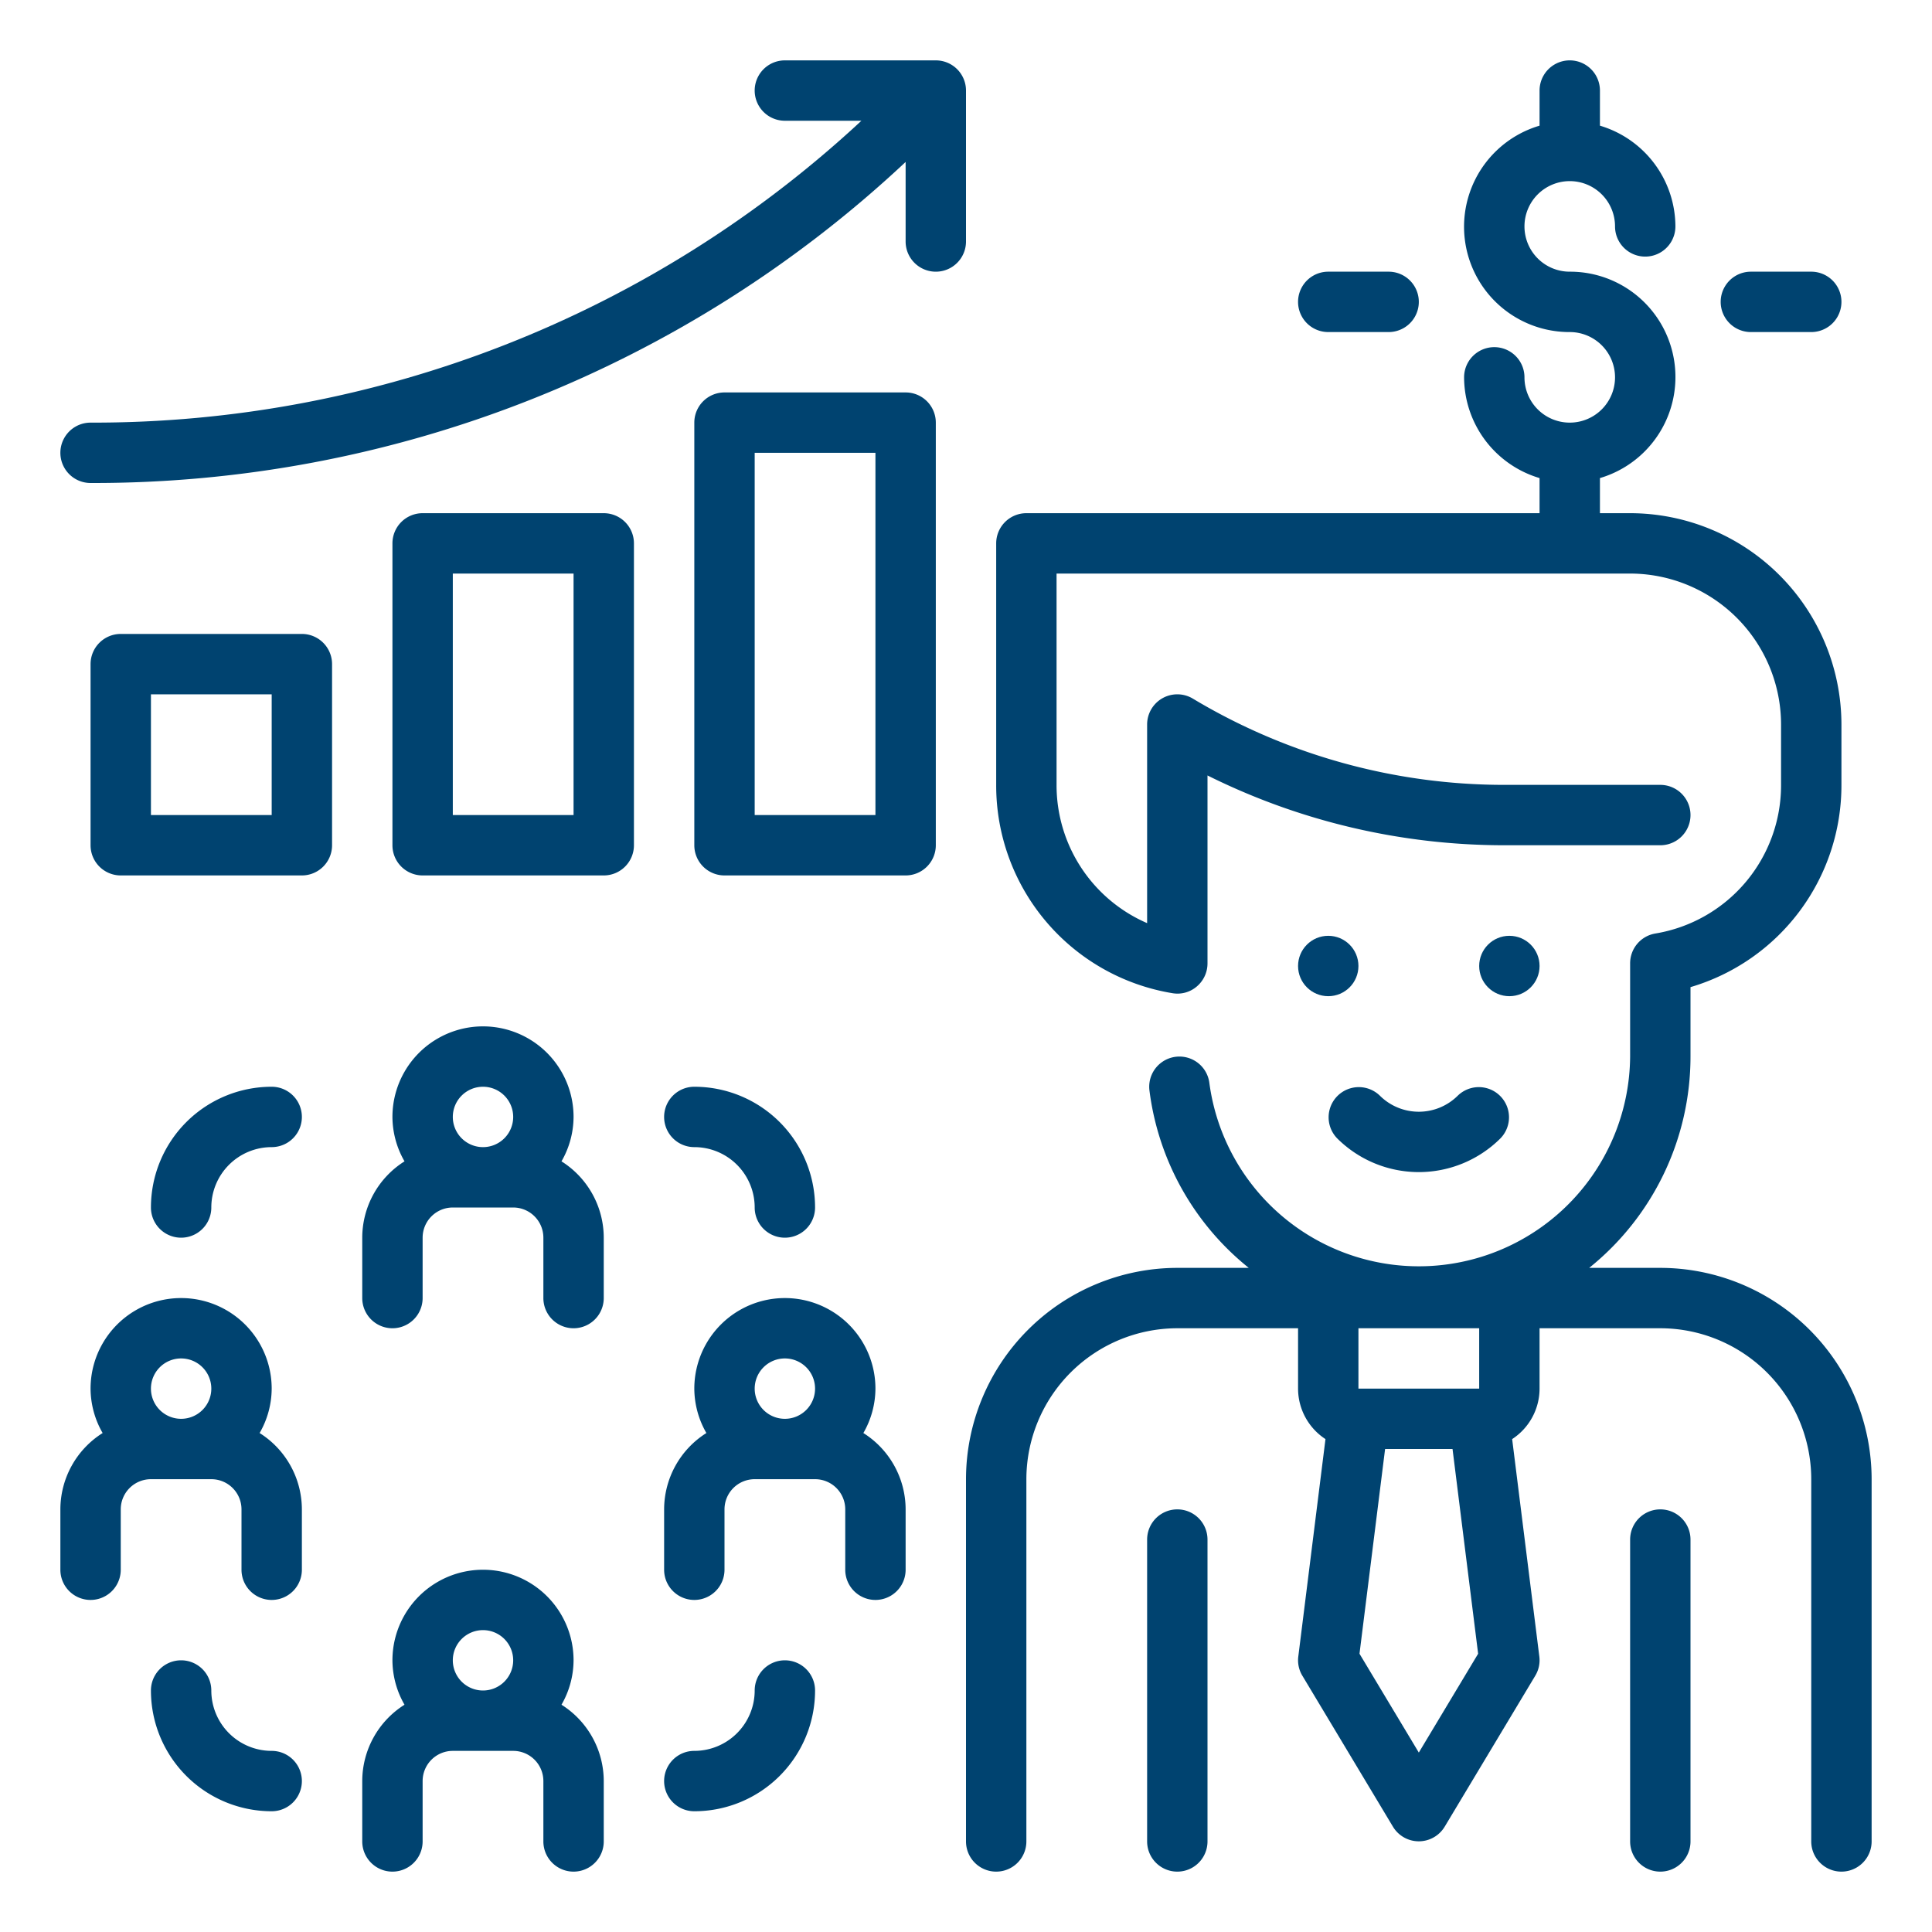<svg xmlns="http://www.w3.org/2000/svg" xmlns:xlink="http://www.w3.org/1999/xlink" xmlns:svgjs="http://svgjs.com/svgjs" width="512" height="512" x="0" y="0" viewBox="0 0 64 64" style="enable-background:new 0 0 512 512" xml:space="preserve" class=""><g><g xmlns="http://www.w3.org/2000/svg" id="Outline"><g><path d="M55,42H52.644A8.983,8.983,0,0,0,56,35V32.7A6.972,6.972,0,0,0,61,26V24a7.008,7.008,0,0,0-7-7H53V15.837A3.49,3.49,0,0,0,52,9a1.5,1.5,0,1,1,1.5-1.5,1,1,0,0,0,2,0A3.494,3.494,0,0,0,53,4.163V3a1,1,0,0,0-2,0V4.163A3.49,3.49,0,0,0,52,11a1.5,1.5,0,1,1-1.5,1.5,1,1,0,0,0-2,0A3.494,3.494,0,0,0,51,15.837V17H34a1,1,0,0,0-1,1v8a6.973,6.973,0,0,0,5.834,6.9.982.982,0,0,0,.812-.222A1,1,0,0,0,40,31.91V25.688A22.06,22.06,0,0,0,49.831,28H55a1,1,0,0,0,0-2H49.831a20.054,20.054,0,0,1-10.316-2.857A1,1,0,0,0,38,24v6.58A4.977,4.977,0,0,1,35,26V19H54a5.006,5.006,0,0,1,5,5v2a4.979,4.979,0,0,1-4.166,4.924A1,1,0,0,0,54,31.91V35a7,7,0,0,1-13.938.876,1,1,0,0,0-1.985.248A8.974,8.974,0,0,0,41.367,42H39a7.008,7.008,0,0,0-7,7V61a1,1,0,0,0,2,0V49a5.006,5.006,0,0,1,5-5h4v2a2,2,0,0,0,.908,1.672l-.9,7.2a.988.988,0,0,0,.135.639l3,5a1,1,0,0,0,1.714,0l3-5a.988.988,0,0,0,.135-.639l-.9-7.2A2,2,0,0,0,51,46V44h4a5.006,5.006,0,0,1,5,5V61a1,1,0,0,0,2,0V49A7.008,7.008,0,0,0,55,42ZM47,58.056l-1.965-3.274L45.883,48h2.234l.848,6.782ZM49,46H45V44h4Z" fill="#004370" data-original="#000000" style="" class=""></path><path d="M39,50a1,1,0,0,0-1,1V61a1,1,0,0,0,2,0V51A1,1,0,0,0,39,50Z" fill="#004370" data-original="#000000" style="" class=""></path><path d="M55,50a1,1,0,0,0-1,1V61a1,1,0,0,0,2,0V51A1,1,0,0,0,55,50Z" fill="#004370" data-original="#000000" style="" class=""></path><circle cx="44" cy="32" r="1" fill="#004370" data-original="#000000" style="" class=""></circle><circle cx="50" cy="32" r="1" fill="#004370" data-original="#000000" style="" class=""></circle><path d="M48.293,36.293a1.831,1.831,0,0,1-2.586,0,1,1,0,0,0-1.414,1.414,3.831,3.831,0,0,0,5.414,0,1,1,0,0,0-1.414-1.414Z" fill="#004370" data-original="#000000" style="" class=""></path><path d="M10,21H4a1,1,0,0,0-1,1v6a1,1,0,0,0,1,1h6a1,1,0,0,0,1-1V22A1,1,0,0,0,10,21ZM9,27H5V23H9Z" fill="#004370" data-original="#000000" style="" class=""></path><path d="M20,17H14a1,1,0,0,0-1,1V28a1,1,0,0,0,1,1h6a1,1,0,0,0,1-1V18A1,1,0,0,0,20,17ZM19,27H15V19h4Z" fill="#004370" data-original="#000000" style="" class=""></path><path d="M30,13H24a1,1,0,0,0-1,1V28a1,1,0,0,0,1,1h6a1,1,0,0,0,1-1V14A1,1,0,0,0,30,13ZM29,27H25V15h4Z" fill="#004370" data-original="#000000" style="" class=""></path><path d="M32,3a1,1,0,0,0-1-1H26a1,1,0,0,0,0,2h2.535A37.357,37.357,0,0,1,3,14a1,1,0,0,0,0,2A39.339,39.339,0,0,0,30,5.365V8a1,1,0,0,0,2,0Z" fill="#004370" data-original="#000000" style="" class=""></path><path d="M18.6,38.471A2.967,2.967,0,0,0,19,37a3,3,0,0,0-6,0,2.967,2.967,0,0,0,.4,1.471A2.994,2.994,0,0,0,12,41v2a1,1,0,0,0,2,0V41a1,1,0,0,1,1-1h2a1,1,0,0,1,1,1v2a1,1,0,0,0,2,0V41A2.994,2.994,0,0,0,18.6,38.471ZM16,36a1,1,0,1,1-1,1A1,1,0,0,1,16,36Z" fill="#004370" data-original="#000000" style="" class=""></path><path d="M18.6,56.471A2.967,2.967,0,0,0,19,55a3,3,0,0,0-6,0,2.967,2.967,0,0,0,.4,1.471A2.994,2.994,0,0,0,12,59v2a1,1,0,0,0,2,0V59a1,1,0,0,1,1-1h2a1,1,0,0,1,1,1v2a1,1,0,0,0,2,0V59A2.994,2.994,0,0,0,18.6,56.471ZM16,54a1,1,0,1,1-1,1A1,1,0,0,1,16,54Z" fill="#004370" data-original="#000000" style="" class=""></path><path d="M8.6,47.471A2.967,2.967,0,0,0,9,46a3,3,0,0,0-6,0,2.967,2.967,0,0,0,.4,1.471A2.994,2.994,0,0,0,2,50v2a1,1,0,0,0,2,0V50a1,1,0,0,1,1-1H7a1,1,0,0,1,1,1v2a1,1,0,0,0,2,0V50A2.994,2.994,0,0,0,8.6,47.471ZM6,45a1,1,0,1,1-1,1A1,1,0,0,1,6,45Z" fill="#004370" data-original="#000000" style="" class=""></path><path d="M28.6,47.471A2.967,2.967,0,0,0,29,46a3,3,0,0,0-6,0,2.967,2.967,0,0,0,.4,1.471A2.994,2.994,0,0,0,22,50v2a1,1,0,0,0,2,0V50a1,1,0,0,1,1-1h2a1,1,0,0,1,1,1v2a1,1,0,0,0,2,0V50A2.994,2.994,0,0,0,28.6,47.471ZM26,45a1,1,0,1,1-1,1A1,1,0,0,1,26,45Z" fill="#004370" data-original="#000000" style="" class=""></path><path d="M25,40a1,1,0,0,0,2,0,4,4,0,0,0-4-4,1,1,0,0,0,0,2A2,2,0,0,1,25,40Z" fill="#004370" data-original="#000000" style="" class=""></path><path d="M9,36a4,4,0,0,0-4,4,1,1,0,0,0,2,0,2,2,0,0,1,2-2,1,1,0,0,0,0-2Z" fill="#004370" data-original="#000000" style="" class=""></path><path d="M26,55a1,1,0,0,0-1,1,2,2,0,0,1-2,2,1,1,0,0,0,0,2,4,4,0,0,0,4-4A1,1,0,0,0,26,55Z" fill="#004370" data-original="#000000" style="" class=""></path><path d="M9,58a2,2,0,0,1-2-2,1,1,0,0,0-2,0,4,4,0,0,0,4,4,1,1,0,0,0,0-2Z" fill="#004370" data-original="#000000" style="" class=""></path><path d="M58,11h2a1,1,0,0,0,0-2H58a1,1,0,0,0,0,2Z" fill="#004370" data-original="#000000" style="" class=""></path><path d="M44,11h2a1,1,0,0,0,0-2H44a1,1,0,0,0,0,2Z" fill="#004370" data-original="#000000" style="" class=""></path></g></g></g></svg>